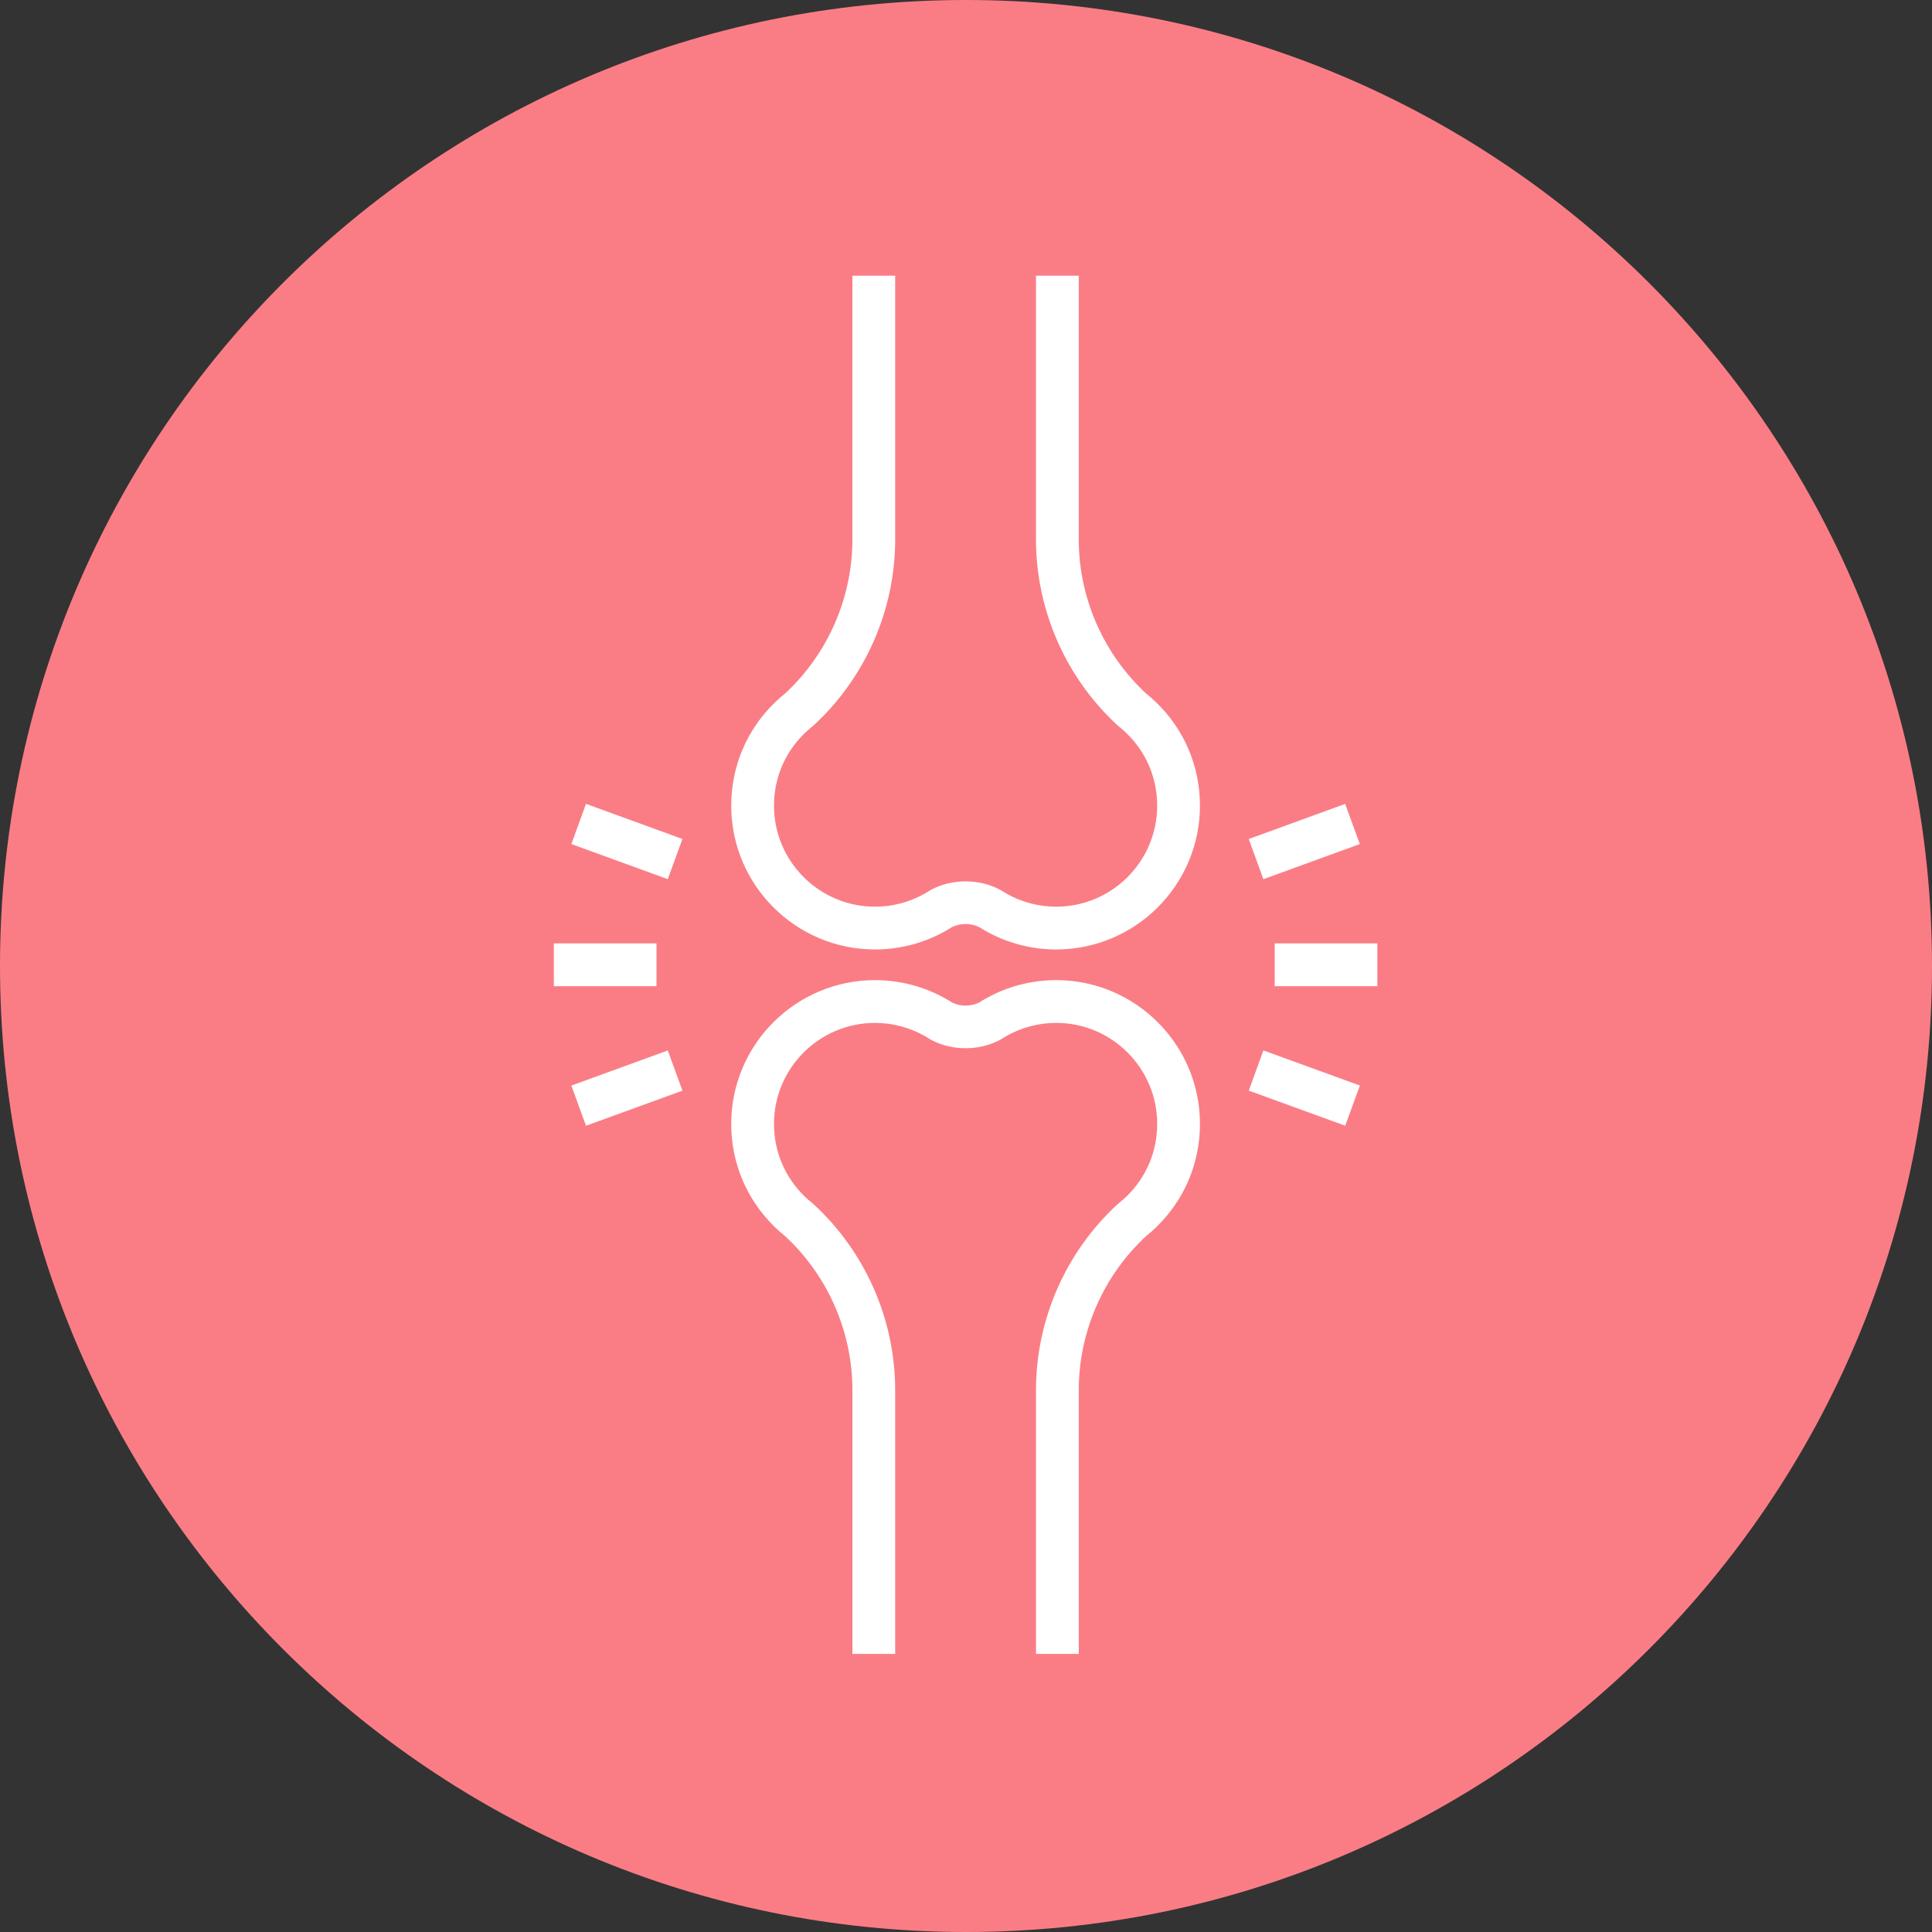 <svg version="1.2" preserveAspectRatio="xMidYMid meet" height="500" viewBox="0 0 375 375" zoomAndPan="magnify" width="500" xmlns:xlink="http://www.w3.org/1999/xlink" xmlns="http://www.w3.org/2000/svg"><rect x="0" y="0" width="375" height="375" fill="#333333" stroke="none"/><defs><clipPath id="202006d32b"><path d="M 187.5 0 C 83.945 0 0 83.945 0 187.5 C 0 291.055 83.945 375 187.5 375 C 291.055 375 375 291.055 375 187.5 C 375 83.945 291.055 0 187.5 0 Z M 187.5 0"></path></clipPath><clipPath id="5ffe053f78"><path d="M 247 183 L 267.605 183 L 267.605 192 L 247 192 Z M 247 183"></path></clipPath><clipPath id="fdef77fdde"><path d="M 107.105 183 L 128 183 L 128 192 L 107.105 192 Z M 107.105 183"></path></clipPath><clipPath id="17e80f3d5c"><path d="M 141 190 L 233 190 L 233 321.258 L 141 321.258 Z M 141 190"></path></clipPath><clipPath id="401211eb17"><path d="M 141 53.508 L 233 53.508 L 233 185 L 141 185 Z M 141 53.508"></path></clipPath></defs><g id="ade22d725e"><g clip-path="url(#202006d32b)" clip-rule="nonzero"><rect style="fill:#fa7d85;fill-opacity:1;stroke:none;" height="375" y="0" width="375" x="0"></rect></g><g clip-path="url(#5ffe053f78)" clip-rule="nonzero"><path d="M 247.422 183.113 L 267.344 183.113 L 267.344 191.418 L 247.422 191.418 Z M 247.422 183.113" style="stroke:none;fill-rule:nonzero;fill:#ffffff;fill-opacity:1;"></path></g><path d="M 245.223 203.887 L 263.949 210.699 L 261.109 218.5 L 242.387 211.688 Z M 245.223 203.887" style="stroke:none;fill-rule:nonzero;fill:#ffffff;fill-opacity:1;"></path><path d="M 261.098 156.035 L 263.938 163.836 L 245.219 170.648 L 242.379 162.852 Z M 261.098 156.035" style="stroke:none;fill-rule:nonzero;fill:#ffffff;fill-opacity:1;"></path><g clip-path="url(#fdef77fdde)" clip-rule="nonzero"><path d="M 107.5 183.113 L 127.422 183.113 L 127.422 191.418 L 107.5 191.418 Z M 107.5 183.113" style="stroke:none;fill-rule:nonzero;fill:#ffffff;fill-opacity:1;"></path></g><path d="M 129.621 203.895 L 132.461 211.695 L 113.742 218.508 L 110.902 210.707 Z M 129.621 203.895" style="stroke:none;fill-rule:nonzero;fill:#ffffff;fill-opacity:1;"></path><path d="M 113.742 156.031 L 132.457 162.844 L 129.617 170.645 L 110.902 163.832 Z M 113.742 156.031" style="stroke:none;fill-rule:nonzero;fill:#ffffff;fill-opacity:1;"></path><g clip-path="url(#17e80f3d5c)" clip-rule="nonzero"><path d="M 209.387 321.023 L 201.086 321.023 L 201.086 269.82 C 201.086 256.148 206.859 242.992 216.93 233.73 L 217.164 233.535 C 217.672 233.129 218.16 232.703 218.625 232.258 C 222.484 228.531 224.609 223.52 224.609 218.148 C 224.609 207.34 215.816 198.543 205.008 198.543 C 201.598 198.543 198.25 199.43 195.328 201.102 C 194.98 201.293 194.695 201.473 194.41 201.656 L 194.047 201.871 C 189.984 203.992 184.855 203.992 180.797 201.871 L 180.43 201.656 C 180.148 201.469 179.859 201.293 179.562 201.125 C 176.59 199.43 173.242 198.543 169.84 198.543 C 159.027 198.543 150.23 207.34 150.23 218.148 C 150.23 223.523 152.359 228.531 156.219 232.262 C 156.68 232.703 157.168 233.129 157.68 233.531 L 157.914 233.734 C 167.98 242.996 173.754 256.152 173.754 269.82 L 173.754 321.023 L 165.453 321.023 L 165.453 269.82 C 165.453 258.516 160.695 247.629 152.398 239.938 C 151.723 239.395 151.066 238.824 150.457 238.23 C 144.957 232.922 141.93 225.789 141.93 218.148 C 141.93 202.758 154.449 190.242 169.84 190.242 C 174.688 190.242 179.457 191.504 183.637 193.891 C 184.004 194.094 184.402 194.336 184.793 194.59 C 186.43 195.387 188.41 195.387 190.047 194.59 C 190.441 194.336 190.844 194.09 191.254 193.863 C 195.383 191.504 200.152 190.242 205.004 190.242 C 220.391 190.242 232.91 202.758 232.91 218.148 C 232.91 225.789 229.879 232.922 224.387 238.23 C 223.777 238.82 223.121 239.395 222.445 239.938 C 214.145 247.629 209.387 258.512 209.387 269.82 Z M 209.387 321.023" style="stroke:none;fill-rule:nonzero;fill:#ffffff;fill-opacity:1;"></path></g><g clip-path="url(#401211eb17)" clip-rule="nonzero"><path d="M 205.004 184.289 C 200.16 184.289 195.387 183.027 191.207 180.641 C 190.824 180.426 190.438 180.191 190.051 179.945 C 188.422 179.148 186.422 179.148 184.789 179.945 C 184.406 180.191 184.012 180.426 183.613 180.652 C 179.453 183.027 174.68 184.289 169.836 184.289 C 154.449 184.289 141.93 171.77 141.93 156.383 C 141.93 148.738 144.957 141.609 150.453 136.301 C 151.047 135.727 151.703 135.152 152.398 134.598 C 160.695 126.902 165.449 116.016 165.449 104.707 L 165.449 53.508 L 173.754 53.508 L 173.754 104.707 C 173.754 118.379 167.98 131.535 157.914 140.805 L 157.676 141.004 C 157.172 141.406 156.684 141.828 156.223 142.273 C 152.355 146.004 150.23 151.012 150.23 156.383 C 150.23 167.195 159.027 175.988 169.836 175.988 C 173.238 175.988 176.586 175.102 179.516 173.43 C 179.848 173.246 180.148 173.062 180.441 172.867 L 180.793 172.66 C 184.844 170.543 189.988 170.543 194.047 172.66 L 194.398 172.867 C 194.691 173.062 194.996 173.246 195.305 173.422 C 198.254 175.105 201.602 175.988 205.004 175.988 C 215.816 175.988 224.609 167.195 224.609 156.383 C 224.609 151.012 222.48 146.004 218.621 142.277 C 218.156 141.828 217.668 141.406 217.164 141.004 L 216.926 140.805 C 206.859 131.539 201.082 118.379 201.082 104.707 L 201.082 53.508 L 209.387 53.508 L 209.387 104.707 C 209.387 116.016 214.148 126.902 222.445 134.598 C 223.141 135.156 223.797 135.73 224.391 136.305 C 229.879 141.609 232.91 148.738 232.91 156.383 C 232.91 171.77 220.391 184.289 205.004 184.289 Z M 205.004 184.289" style="stroke:none;fill-rule:nonzero;fill:#ffffff;fill-opacity:1;"></path></g></g></svg>